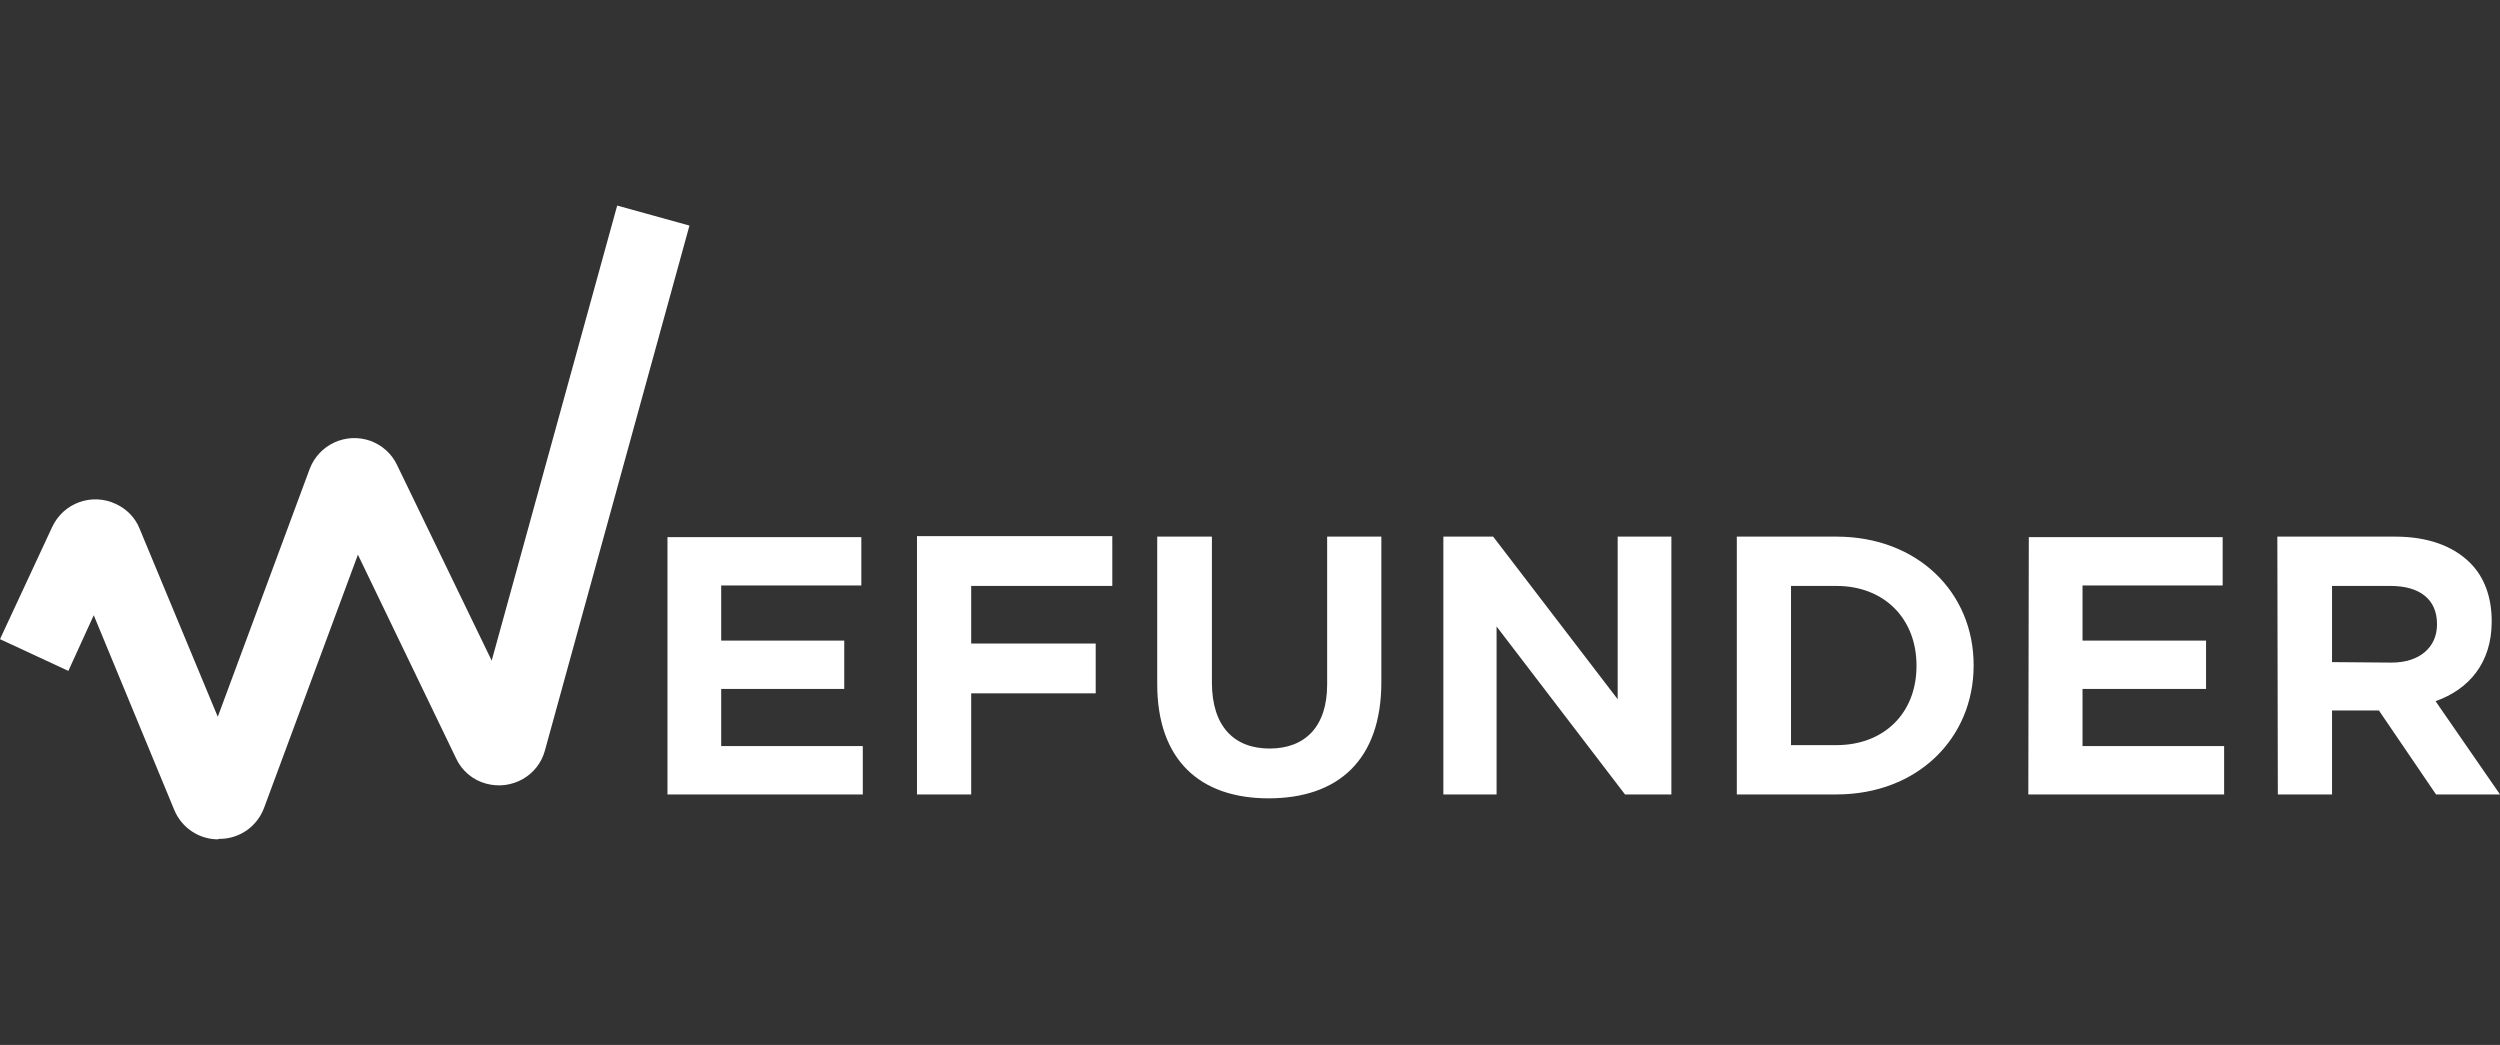 <?xml version="1.0" encoding="utf-8"?>
<!-- Generator: Adobe Illustrator 26.0.1, SVG Export Plug-In . SVG Version: 6.00 Build 0)  -->
<svg version="1.1" id="Layer_1" xmlns="http://www.w3.org/2000/svg" xmlns:xlink="http://www.w3.org/1999/xlink" x="0px" y="0px"
	 viewBox="0 0 512 214" style="enable-background:new 0 0 512 214;" xml:space="preserve">
<rect x="0" y="0" width="512" height="214" fill="#333333" stroke="none"/>
<style type="text/css">
	.st0{fill:#FFFFFF;}
</style>
<g>
	<path class="st0" d="M1841.2-718.4c0-5.5,4.6-7.7,12.1-7.7c10.8,0,24.5,3.3,35.3,9.1v-33.4c-11.8-4.7-23.5-6.5-35.3-6.5
		c-28.9,0-48.1,15.1-48.1,40.2c0,39.3,54,33,54,49.9c0,6.5-5.7,8.7-13.7,8.7c-11.8,0-26.9-4.8-38.8-11.4v33.8
		c13.2,5.7,26.6,8.1,38.8,8.1c29.6,0,49.9-14.6,49.9-40.1C1895.4-710,1841.2-702.5,1841.2-718.4z M1937.3-785.4l-34.7,7.4
		l-0.1,113.9c0,21,15.8,36.6,36.8,36.6c11.7,0,20.2-2.1,24.9-4.7v-28.9c-4.6,1.8-27,8.4-27-12.7v-50.5h27v-30.3h-27L1937.3-785.4z
		 M2008.4-744l-2.3-10.5h-30.7v124.4h35.6v-84.3c8.4-11,22.6-9,27-7.4v-32.7C2033.5-756.2,2016.8-759.4,2008.4-744z M2046.7-754.5
		h35.7v124.4h-35.7V-754.5z M2046.7-765.3l35.7-7.7v-28.9l-35.7,7.5V-765.3z M2156.6-757c-13.9,0-22.9,6.5-27.9,11.1l-1.8-8.8h-31.3
		v165.8l35.6-7.5l0.1-40.2c5.1,3.7,12.7,9,25.2,9c25.5,0,48.6-20.5,48.6-65.6C2205-734.5,2181.5-757,2156.6-757z M2148.1-659
		c-8.4,0-13.4-3-16.8-6.7l-0.1-52.8c3.7-4.1,8.8-7,16.9-7c12.9,0,21.9,14.5,21.9,33.1C2170-673.2,2161.2-659,2148.1-659z
		 M2317.2-691.8c0-36.4-17.6-65.1-51.3-65.1c-33.8,0-54.3,28.7-54.3,64.9c0,42.8,24.2,64.4,58.9,64.4c16.9,0,29.7-3.8,39.4-9.2
		v-28.4c-9.7,4.8-20.8,7.8-34.8,7.8c-13.8,0-26-4.8-27.6-21.6h69.5C2316.9-681,2317.2-688.4,2317.2-691.8z M2246.9-705.3
		c0-16.1,9.8-22.8,18.8-22.8c8.7,0,17.9,6.7,17.9,22.8H2246.9L2246.9-705.3z"/>
</g>
<g>
	<path class="st0" d="M-1389.7-933.8c0.6-3.2,1.2-6.5,1.9-9.7c6.4-27.1,32.1-46.6,59.9-45.5c29,1.2,52.9,22.4,57,50.5
		c5,33.5-17.8,64-51.1,68.6c-2.2,0.3-4.5,0.5-6.7,0.8c-0.6,0-1.2,0-1.9,0c-1.2-0.2-2.4-0.5-3.7-0.6c-25.7-1.8-47.6-20.3-53.6-45.4
		c-0.7-3.1-1.3-6.3-1.9-9.4C-1389.7-927.6-1389.7-930.7-1389.7-933.8z M-1340.4-903.2c1.5,0,2.6,0,3.7,0c14.8,0,29.7-0.1,44.5,0.1
		c2.4,0,3.8-0.7,4.8-2.8c8.8-17.4,8.3-34.6-2.8-50.6c-11.1-16-27-22.6-46.4-20.4c-2.7,0.3-3.4,1.2-3.4,3.8
		c-0.1,21.9-0.3,43.8-0.4,65.6C-1340.5-906.2-1340.4-904.9-1340.4-903.2z M-1351.9-971.7c-6.3,2.4-6.8,3-6.8,9.3
		c-0.1,18.3-0.3,36.7-0.5,55c0,1.3,0,2.6,0,4c2.6,0,4.8,0,7.3,0C-1351.9-926.2-1351.9-948.9-1351.9-971.7z M-1299.7-891.4
		c-14.2,0-27.4,0-40.9,0c0,2.6-0.2,5,0.1,7.4c0.1,0.9,1.2,2.2,2,2.3C-1324.5-879.3-1311.8-882.4-1299.7-891.4z M-1370.6-904.4
		c0-16.9,0-33.3,0-50.3C-1381.2-938.7-1379.5-915.8-1370.6-904.4z M-1352.2-891.4c-2.3,0-4.4,0-6.6,0c-0.1,0.2-0.2,0.4-0.3,0.6
		c2.1,1.4,4.2,2.8,6.8,4.5C-1352.2-888.4-1352.2-889.8-1352.2-891.4z"/>
	<path class="st0" d="M-879.4-905.2c-4.2,0-8.4,0-12.8,0c-0.1-1.8-0.2-3.2-0.3-5.2c-5.6,5.8-12.2,7.3-19.5,6.1
		c-4.5-0.8-8.4-3-11.1-6.7c-5.8-7.8-4.8-20.7,2-27.2c5.7-5.4,19.2-8,28.7,1.5c0-6,0-11.6,0-17.7c4.7,0,8.9,0,13.1,0
		C-879.4-937.9-879.4-921.5-879.4-905.2z M-892.4-923.4c0-6.5-3.9-9.9-11.5-9.9c-7,0-11,3.6-11,9.8c0,6.2,4,9.7,11,9.7
		C-896.3-913.7-892.4-917-892.4-923.4z"/>
	<path class="st0" d="M-1127-937c0.1-1.7,0.2-3,0.3-4.5c4.2,0,8.2,0,12.7,0c0,3.2,0,6.3,0,9.4c0,6.5,0,13.1,0,19.6
		c-0.1,12.2-5.5,19-17.5,21.2c-8.3,1.6-16.5,0.5-24.4-2.6c-0.6-0.2-1.1-0.6-1.9-1c1.1-2.7,2.1-5.4,3.3-8.2c6.1,2.9,12.3,3.8,18.7,3
		c6.6-0.8,9.8-5.1,8.5-11.2c-10.8,7.6-23,7.5-29.8-0.1c-5.9-6.7-5.9-19.3,0.2-25.8C-1149.8-944.9-1137.6-944.9-1127-937z
		 M-1126.8-924.3c0-5.6-4.9-9.6-11.7-9.5c-6.7,0-10.6,3.5-10.6,9.5c0,6,3.7,9.4,10.6,9.4C-1131.6-914.8-1126.8-918.6-1126.8-924.3z"
		/>
	<path class="st0" d="M-1017.8-910.3c0,6.3,0,12.1,0,18c-4.3,0-8.4,0-12.6,0c0-16.5,0-32.8,0-49.3c4.2,0,8.2,0,12.5,0
		c0.1,1.5,0.2,2.9,0.3,4.8c5.7-5.7,12.3-7.3,19.8-5.8c4.4,0.9,8.1,3,10.8,6.7c5.7,7.7,4.8,20.6-1.8,26.9
		C-996-902-1007.8-902.3-1017.8-910.3z M-1006-933.3c-3.8-0.1-7.1,0.9-10,3.5c-2,1.8-2.5,9.8-0.8,11.9c3.8,4.6,13.2,5.8,17.9,2.2
		c1.4-1.1,2.5-2.8,3.1-4.5C-993.5-927.7-998-933.2-1006-933.3z"/>
	<path class="st0" d="M-971.9-931.6c-1-2.6-1.8-5-3-8.3c4.2-1,8.1-2.5,12-2.7c5.6-0.3,11.4-0.3,16.9,0.9c8,1.7,12,7.7,12.2,15.9
		c0.1,3-0.1,6,0,9c0.1,3.8,0.4,7.6,0.6,11.5c-3.3,0-7,0.2-10.7-0.1c-1.1-0.1-2.1-1.7-3.5-2.9c-4.3,3.4-9.7,4.8-15.6,4.2
		c-2.9-0.3-6-1-8.7-2.1c-4.3-1.8-6.8-5.2-6.8-10.2c0-4.8,2.4-8.1,6.7-9.9c8.6-3.7,16.9-3.2,24.7,2.2c1.2-4.4-0.4-7.8-4.7-9.1
		c-5.5-1.7-11-1.3-16.5,0.3C-969.4-932.5-970.4-932.1-971.9-931.6z M-956.6-910.6c2.7-1.1,6-2.2,9-3.8c1.7-0.9,1.7-2.3,0.1-3.7
		c-3.6-3.3-12.3-4.2-16.4-1.6c-2.9,1.8-3.1,5.4,0,7C-961.9-911.8-959.6-911.5-956.6-910.6z"/>
	<path class="st0" d="M-1075.5-924.2c0.8-4.9-0.8-7.9-5.5-9.1c-6.5-1.8-12.9-0.9-19.5,1.8c-0.9-2.5-1.8-5-3.1-8.4
		c4.9-1,9.5-2.6,14.2-2.9c4.9-0.3,10,0,14.7,1.2c8.1,1.9,12.1,7.8,12.2,16.2c0,3.4-0.1,6.8,0,10.3c0.1,3.3,0.5,6.5,0.7,10
		c-3.5,0-7.2,0.2-10.9-0.1c-1.1-0.1-2.1-1.7-3.4-2.9c-5.8,4.4-12.8,5.1-20.1,3.6c-7.9-1.7-12.3-7.4-10.8-14c0.9-4.1,3.7-6.7,7.5-8.1
		c7.9-2.8,15.6-2.8,22.8,2.2c0.2,0.2,0.5,0.3,0.8,0.4C-1075.7-924.1-1075.6-924.2-1075.5-924.2z M-1085.1-910.7
		c2.6-1.1,5.8-2.2,8.9-3.8c1.8-0.9,1.5-2.3,0-3.7c-3.6-3.2-12-4.3-16.1-1.6c-1.1,0.7-2.3,2.4-2.3,3.6c0,1.2,1.2,2.9,2.4,3.5
		C-1090.4-911.7-1088.1-911.5-1085.1-910.7z"/>
	<path class="st0" d="M-1166.8-920.8c-11.1,0-22,0-33.2,0c0.4,3.8,2.5,5.9,5.6,6.9c6.1,1.9,12,1.6,17.7-1.4c0.8-0.4,1.6-0.9,2.6-1.5
		c2,2.1,4,4.2,6.5,6.8c-2.4,1.4-4.5,3-6.8,3.9c-8.5,3.1-17.3,3.3-25.8,0.2c-8.1-2.9-12.2-9.2-12.1-17.9c0.1-8.6,4.4-15,12.5-17.7
		c7.4-2.5,14.9-2.6,22.2,0.2C-1169.4-938-1165.2-930.1-1166.8-920.8z M-1199.3-927.9c6.9,0,13.8,0,20.8,0c-1.4-4.6-5.1-6.7-10.9-6.5
		C-1195.1-934.1-1198.5-931.9-1199.3-927.9z"/>
	<path class="st0" d="M-1220.1-905.4c-4.3,0-8.3,0-12.5,0c0-16.2,0-32.2,0-48.5c4.1,0,8.2,0,12.5,0
		C-1220.1-937.8-1220.1-921.7-1220.1-905.4z"/>
	<path class="st0" d="M-1040.4-905.4c-4.1,0-8.1,0-12.4,0c0-16,0-32.1,0-48.5c4,0,8.1,0,12.4,0
		C-1040.4-937.7-1040.4-921.7-1040.4-905.4z"/>
</g>
<g>
	<path class="st0" d="M1961.8-464.8v-49.1h-13.1v49.1H1961.8z M1981.4-480.4h33.5c0.3-0.7,0.3-1.6,0.3-3.1c0-13-9.4-19.6-22.7-19.6
		c-14.7,0-23.7,7.6-23.7,19.9s9.1,19.9,24.7,19.9c8.4,0,15.1-1.9,20.4-6.5l-6.6-7c-3.6,2.8-7.2,4.2-13,4.2
		C1986.9-472.5,1982.5-474.8,1981.4-480.4z M1992.7-493.9c5.6,0,9.1,2.1,10.5,6.4l-21.5,0.1C1983.2-491.8,1987.1-493.9,1992.7-493.9
		L1992.7-493.9z M2067.6-501.5h-13.1v5.4c-3.4-4.5-8.9-6.7-15.2-6.7c-11.7,0-19.4,7.1-19.4,18.9c0,11.7,7.7,18.8,19.4,18.8
		c6,0,11.7-2.2,15.2-6.7v2.9c0,5.8-4,9.3-12.9,9.3c-6,0-11.6-1.6-14.7-3.5l-3.4,8.7c4.6,2.6,13,4.2,19.7,4.2
		c11.5,0,24.5-5,24.5-21.1C2067.6-471.3,2067.6-501.5,2067.6-501.5z M2043-474.6c-6.9,0-10.6-3.6-10.6-9.3c0-5.8,3.7-9.3,10.6-9.3
		c4.6,0,8.5,1.7,11.5,5.9v6.9C2051.5-476.5,2047.7-474.6,2043-474.6z M2096.7-503c-6.4,0-13.9,1.4-18.9,3.8l3,8.3
		c4.5-2.3,8.8-2.8,13.2-2.8c8,0,12.1,2.7,12.1,8.2v2.4c-2.8-3-7.9-5.2-14.4-5.2c-7.8,0-17.6,3-17.6,12.5s9.9,12.5,17.6,12.5
		c6.5,0,11.6-2.3,14.4-5.2v0.1c0,1.3,0.5,2.7,1.3,3.8h13.3c-1.1-2.1-1.6-4.3-1.6-7v-13.7C2119.1-496.7,2110.7-503,2096.7-503z
		 M2106.4-475.6c-2.5,3.6-7.2,4.5-10.9,4.5c-3.7,0-8.7-0.9-8.7-4.8c0-3.9,5-4.8,8.7-4.8c3.8,0,8.4,0.9,10.9,4.4
		C2106.4-476.3,2106.4-475.6,2106.4-475.6z M2141.3-464.8v-49.1h-13.1v49.1H2141.3z M2178.8-463.5c11.5,0,19.5-7.6,19.5-19.7
		c0-12.2-8-19.8-19.5-19.8c-6.7,0-11.9,2.7-15.1,6.8v-5.4h-13.1v50h13.1v-18.7C2167-466.1,2172.1-463.5,2178.8-463.5z M2175.2-492.9
		c6.9,0,10.7,3.6,10.7,9.7c0,6.1-3.8,9.7-10.7,9.7c-4.4,0-8.5-1.5-11.4-5.2v-9C2166.7-491.4,2170.7-492.9,2175.2-492.9z M2225.3-503
		c-6.4,0-13.9,1.4-18.9,3.8l3,8.3c4.5-2.3,8.8-2.8,13.2-2.8c8,0,12.1,2.7,12.1,8.2v2.4c-2.8-3-7.9-5.2-14.4-5.2
		c-7.8,0-17.6,3-17.6,12.5c0,9.4,9.9,12.5,17.6,12.5c6.5,0,11.6-2.3,14.4-5.2v0.1c0,1.3,0.5,2.7,1.3,3.8h13.3
		c-1.1-2.1-1.6-4.3-1.6-7v-13.7C2247.7-496.7,2239.3-503,2225.3-503z M2235-475.6c-2.5,3.6-7.2,4.5-10.9,4.5c-3.7,0-8.7-0.9-8.7-4.8
		c0-3.9,5-4.8,8.7-4.8c3.8,0,8.4,0.9,10.9,4.4C2235-476.3,2235-475.6,2235-475.6z M2273.6-502.9c-11.5,0-19.5,7.6-19.5,19.7
		c0,12.1,8,19.8,19.5,19.8c6.7,0,11.9-2.7,15.1-6.8v5.4h13.1v-49.1h-13.1v17.7C2285.5-500.3,2280.3-502.9,2273.6-502.9L2273.6-502.9
		z M2277.3-473.5c-6.9,0-10.7-3.5-10.7-9.7c0-6.1,3.8-9.7,10.7-9.7c4.4,0,8.6,1.5,11.4,5.2v8.9
		C2285.8-474.9,2281.7-473.5,2277.3-473.5L2277.3-473.5z"/>
	<g>
		<path class="st0" d="M1791.6-493.5c0.6-3.2,1.2-6.5,1.9-9.7c6.4-27.1,32.1-46.6,59.9-45.5c29,1.2,52.9,22.4,57,50.5
			c5,33.5-17.8,64-51.1,68.6c-2.2,0.3-4.5,0.5-6.7,0.8c-0.6,0-1.2,0-1.9,0c-1.2-0.2-2.4-0.5-3.7-0.6c-25.7-1.8-47.6-20.3-53.6-45.4
			c-0.7-3.1-1.3-6.3-1.9-9.4C1791.6-487.3,1791.6-490.4,1791.6-493.5z M1840.8-463c1.5,0,2.6,0,3.7,0c14.8,0,29.7-0.1,44.5,0.1
			c2.4,0,3.8-0.7,4.8-2.8c8.8-17.4,8.3-34.6-2.8-50.6c-11.1-16-27-22.6-46.4-20.4c-2.7,0.3-3.4,1.2-3.4,3.8
			c-0.1,21.9-0.3,43.8-0.4,65.6C1840.8-465.9,1840.8-464.6,1840.8-463z M1829.4-531.4c-6.3,2.4-6.8,3-6.8,9.3
			c-0.1,18.3-0.3,36.7-0.5,55c0,1.3,0,2.6,0,4c2.6,0,4.8,0,7.3,0C1829.4-486,1829.4-508.6,1829.4-531.4z M1881.6-451.1
			c-14.2,0-27.4,0-40.9,0c0,2.6-0.2,5,0.1,7.4c0.1,0.9,1.2,2.2,2,2.3C1856.8-439,1869.4-442.2,1881.6-451.1z M1810.7-464.1
			c0-16.9,0-33.3,0-50.3C1800-498.5,1801.8-475.5,1810.7-464.1z M1829-451.2c-2.3,0-4.4,0-6.6,0c-0.1,0.2-0.2,0.4-0.3,0.6
			c2.1,1.4,4.2,2.8,6.8,4.5C1829-448.1,1829-449.6,1829-451.2z"/>
	</g>
</g>
<g>
	<path class="st0" d="M136.6,162.7h40.1v-9.9h-29v-11.7h25.2v-9.9h-25.2v-11.3h28.7v-9.9h-39.7V162.7z M187.8,162.7h11.1v-20.7h25.5
		v-10.2h-25.5v-11.8h28.9v-10.2h-40V162.7z M259.8,163.5c14.2,0,23.1-7.8,23.1-23.8v-29.8h-11.1v30.3c0,8.6-4.5,13.1-11.8,13.1
		c-7.3,0-11.8-4.6-11.8-13.5v-29.9H237v30.2C237,155.6,245.7,163.5,259.8,163.5z M295.5,162.7h11v-34.4l26.3,34.4h9.5v-52.8h-11
		v33.3l-25.5-33.3h-10.2V162.7z M355.7,162.7h20.4c16.6,0,28.1-11.5,28.1-26.4v-0.1c0-14.9-11.5-26.3-28.1-26.3h-20.4V162.7z
		 M376.1,120c9.8,0,16.4,6.7,16.4,16.3v0.1c0,9.6-6.6,16.2-16.4,16.2h-9.3V120H376.1z M415.4,162.7h40.1v-9.9h-29v-11.7h25.3v-9.9
		h-25.3v-11.3h28.7v-9.9h-39.7L415.4,162.7z M477.6,135.6V120h12c5.9,0,9.5,2.7,9.5,7.8v0.1c0,4.6-3.5,7.8-9.3,7.8L477.6,135.6z
		 M466.5,162.7h11.1v-17.2h9.6l11.7,17.2H512l-13.2-19.1c6.8-2.4,11.5-7.8,11.5-16.3v-0.1c0-4.9-1.5-9-4.4-11.9
		c-3.5-3.5-8.7-5.4-15.4-5.4h-24.1L466.5,162.7z"/>
	<path class="st0" d="M44.7,171.9c-4,0-7.5-2.4-9-6L19.2,126L14,137.4l-14-6.5l10.7-23c2.3-4.9,8.1-7,13-4.7c2.2,1,4,2.8,4.9,5.1
		l16,38.5l18.8-50.7c1.9-5.1,7.5-7.6,12.5-5.8c2.4,0.9,4.3,2.6,5.4,4.9l19.4,40.1l25.7-93.2l14.8,4.1l-29.6,107.5
		c-1.4,5.2-6.8,8.2-12,6.8c-2.7-0.7-5-2.6-6.2-5.2l-20.1-41.7l-19.2,51.8c-1.4,3.8-4.9,6.3-8.9,6.4H44.7z M39.5,160.2"/>
</g>
</svg>
